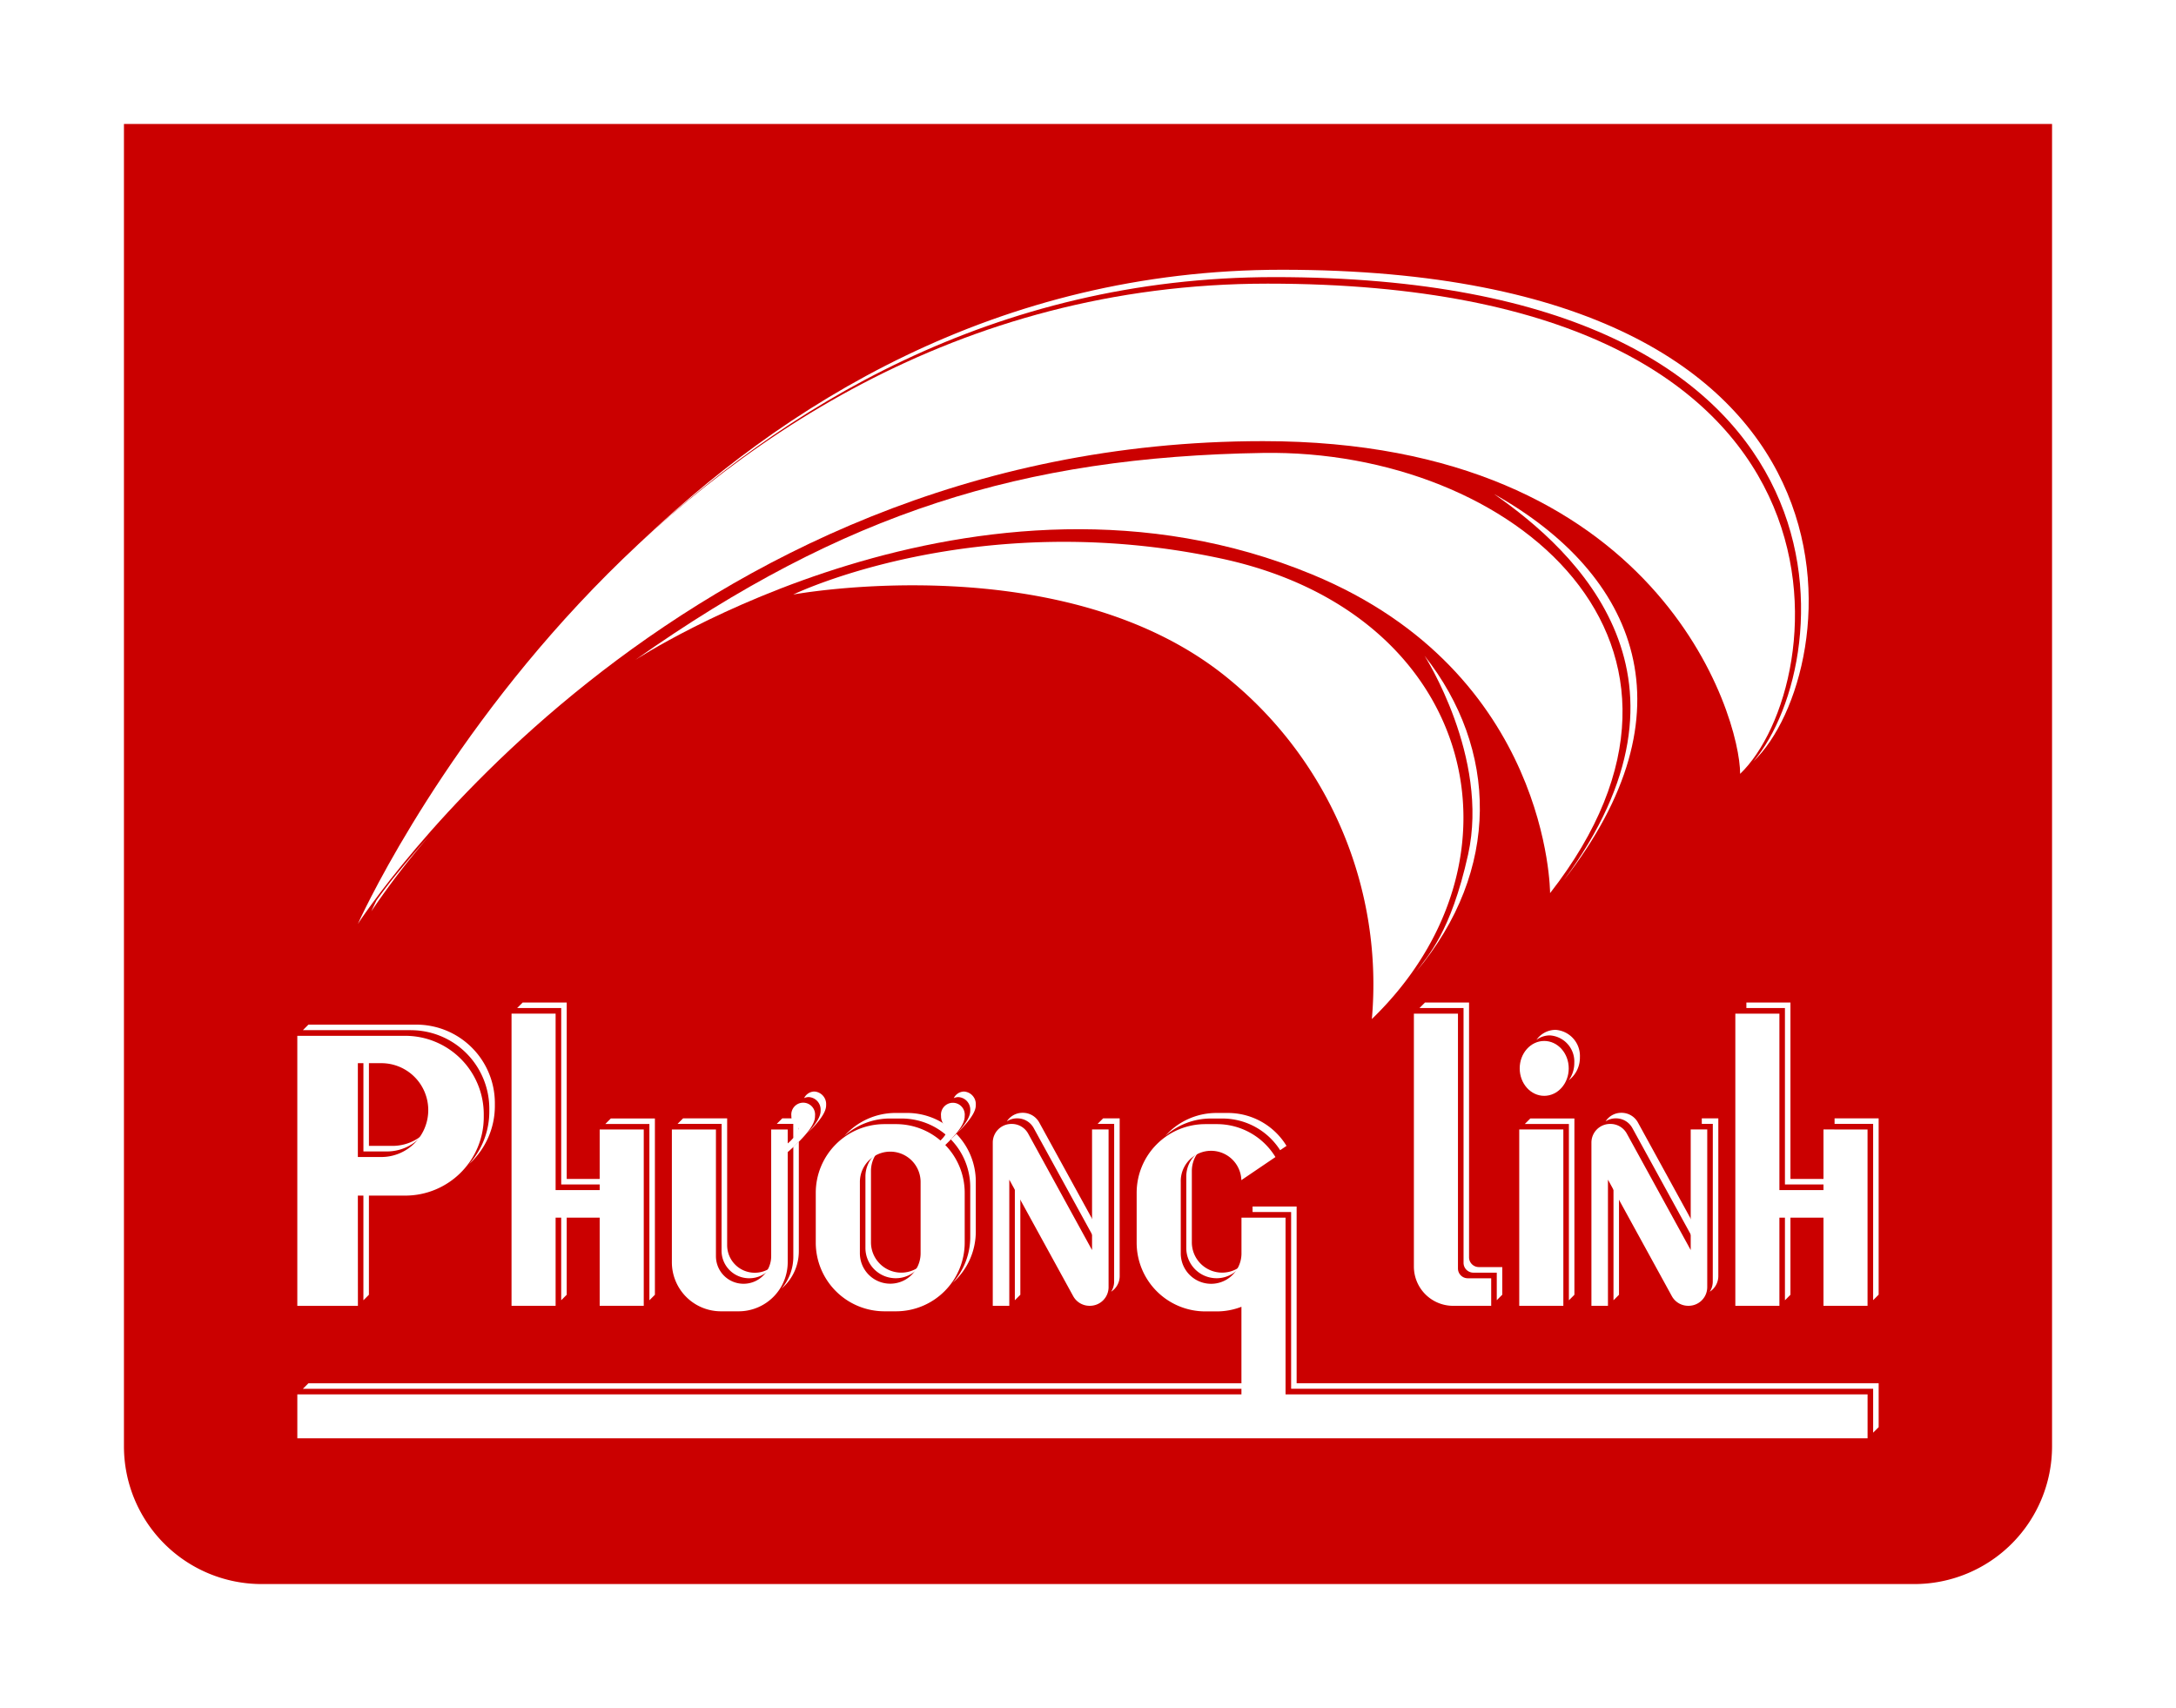 <svg xmlns="http://www.w3.org/2000/svg" xmlns:xlink="http://www.w3.org/1999/xlink" width="158" height="124" viewBox="0 0 158 124">
  <defs>
    <filter id="Rectangle_1174" x="0" y="0" width="158" height="124" filterUnits="userSpaceOnUse">
      <feOffset input="SourceAlpha"/>
      <feGaussianBlur stdDeviation="3" result="blur"/>
      <feFlood flood-opacity="0.4"/>
      <feComposite operator="in" in2="blur"/>
      <feComposite in="SourceGraphic"/>
    </filter>
  </defs>
  <g id="Group_6211" data-name="Group 6211" transform="translate(-316 -99)">
    <g transform="matrix(1, 0, 0, 1, 316, 99)" filter="url(#Rectangle_1174)">
      <path id="Rectangle_1174-2" data-name="Rectangle 1174" d="M0,0H140a0,0,0,0,1,0,0V96a10,10,0,0,1-10,10H10A10,10,0,0,1,0,96V0A0,0,0,0,1,0,0Z" transform="translate(9 9)" fill="#cb0000"/>
    </g>
    <g id="Group_6210" data-name="Group 6210" transform="translate(369.461 -320.443)">
      <path id="Path_19718" data-name="Path 19718" d="M142.459,518.815c-17.844-3.836-31.1,2.607-31.1,2.607s19.87-3.68,31.733,6.22a28.644,28.644,0,0,1,10.28,24.6C165.292,540.7,160.909,522.782,142.459,518.815Z" transform="translate(-107.222 -58.817)" fill="#fff"/>
      <g id="Group_6208" data-name="Group 6208" transform="translate(-31.469 492.225)">
        <path id="Path_19719" data-name="Path 19719" d="M225.738,693.93a2.2,2.2,0,0,0-.862,1.745v5.178a2.2,2.2,0,0,0,3.95,1.342,2.2,2.2,0,0,1-3.546-1.746v-5.178A2.192,2.192,0,0,1,225.738,693.93Z" transform="translate(-160.732 -683.046)" fill="#fff"/>
        <path id="Path_19720" data-name="Path 19720" d="M-30.268,760.974H38.284v-.4H-29.865Z" transform="translate(30.268 -732.933)" fill="#fff"/>
        <path id="Path_19721" data-name="Path 19721" d="M247.216,711.365v-1.819h-3.2v.4h2.8v12.828h42.261v3.19l.4-.4v-3.19H247.216Z" transform="translate(-175.059 -694.736)" fill="#fff"/>
        <path id="Path_19722" data-name="Path 19722" d="M222.942,682.93a4.977,4.977,0,0,1,4.194,2.3l.462-.313a4.98,4.98,0,0,0-4.252-2.39h-.836a4.97,4.97,0,0,0-3.72,1.672,4.964,4.964,0,0,1,3.316-1.269Z" transform="translate(-156.176 -674.509)" fill="#fff"/>
        <g id="Group_6207" data-name="Group 6207" transform="translate(0 0)">
          <path id="Path_19723" data-name="Path 19723" d="M325.849,697.288l.4-.4v-12.8h-3.2l-.4.4h3.2Z" transform="translate(-233.923 -675.672)" fill="#fff"/>
          <path id="Path_19724" data-name="Path 19724" d="M175.362,709.34l.4-.4v-8.022l-.4-.735Z" transform="translate(-123.666 -687.725)" fill="#fff"/>
          <path id="Path_19725" data-name="Path 19725" d="M173.816,682.885a1.353,1.353,0,0,1,1.187.7l4.64,8.457v-1.138l-4.237-7.722a1.354,1.354,0,0,0-1.187-.7h-.028a1.35,1.35,0,0,0-1.136.621,1.344,1.344,0,0,1,.733-.218Z" transform="translate(-121.94 -674.476)" fill="#fff"/>
          <path id="Path_19726" data-name="Path 19726" d="M200.459,695.933a1.344,1.344,0,0,1-.218.733,1.35,1.35,0,0,0,.621-1.136V684.08h-1.2l-.4.4h1.2Z" transform="translate(-141.554 -675.672)" fill="#fff"/>
          <path id="Path_19727" data-name="Path 19727" d="M348.265,709.34l.4-.4v-8.022l-.4-.735Z" transform="translate(-253.101 -687.725)" fill="#fff"/>
          <path id="Path_19728" data-name="Path 19728" d="M374.563,695.933a1.344,1.344,0,0,1-.218.733,1.35,1.35,0,0,0,.621-1.136V684.08h-1.2v.4h.8Z" transform="translate(-272.19 -675.672)" fill="#fff"/>
          <path id="Path_19729" data-name="Path 19729" d="M346.719,682.885a1.354,1.354,0,0,1,1.187.7l4.64,8.457v-1.138l-4.236-7.722a1.354,1.354,0,0,0-1.187-.7H347.1a1.35,1.35,0,0,0-1.136.621,1.345,1.345,0,0,1,.733-.218Z" transform="translate(-251.374 -674.476)" fill="#fff"/>
          <path id="Path_19730" data-name="Path 19730" d="M-8.48,672.148a3.391,3.391,0,0,1-2.2.805h-1.706v-6.408h-.4v6.811h1.706A3.4,3.4,0,0,0-8.48,672.148Z" transform="translate(17.182 -662.545)" fill="#fff"/>
          <path id="Path_19731" data-name="Path 19731" d="M-22.431,657.423a5.7,5.7,0,0,1,5.7,5.7v.2a5.68,5.68,0,0,1-1.473,3.825,5.687,5.687,0,0,0,1.876-4.228v-.2a5.7,5.7,0,0,0-5.7-5.7h-7.838l-.4.4h7.837Z" transform="translate(30.268 -655.415)" fill="#fff"/>
          <path id="Path_19732" data-name="Path 19732" d="M-12.787,712.787l.4-.4v-7.6h-.4Z" transform="translate(17.182 -691.172)" fill="#fff"/>
          <path id="Path_19733" data-name="Path 19733" d="M34.807,663.844h3.2v-.4h-2.8V650.636h-3.2l-.4.4h3.2Z" transform="translate(-16.049 -650.636)" fill="#fff"/>
          <path id="Path_19734" data-name="Path 19734" d="M60.278,697.288l.4-.4v-12.8h-3.2l-.4.4h3.2Z" transform="translate(-35.117 -675.672)" fill="#fff"/>
          <path id="Path_19735" data-name="Path 19735" d="M44.342,717.551l.4-.4v-6h-.4Z" transform="translate(-25.585 -695.936)" fill="#fff"/>
          <path id="Path_19736" data-name="Path 19736" d="M412.117,684.08v.4h2.8v12.8l.4-.4v-12.8Z" transform="translate(-300.9 -675.672)" fill="#fff"/>
          <path id="Path_19737" data-name="Path 19737" d="M389.445,663.844h3.2v-.4h-2.8V650.636h-3.2v.4h2.8Z" transform="translate(-281.832 -650.636)" fill="#fff"/>
          <path id="Path_19738" data-name="Path 19738" d="M397.78,717.551l.4-.4v-6h-.4Z" transform="translate(-290.167 -695.936)" fill="#fff"/>
          <path id="Path_19739" data-name="Path 19739" d="M295.423,669.534a.713.713,0,0,0,.712.713h1.7v2l.4-.4v-2.005h-1.7a.713.713,0,0,1-.713-.712V650.636h-3.2l-.4.4h3.2Z" transform="translate(-211.146 -650.636)" fill="#fff"/>
          <path id="Path_19740" data-name="Path 19740" d="M328.743,660.92a2.132,2.132,0,0,1-.4,1.264,2.056,2.056,0,0,0,.807-1.667,1.9,1.9,0,0,0-1.78-1.992,1.712,1.712,0,0,0-1.376.728,1.64,1.64,0,0,1,.973-.325A1.9,1.9,0,0,1,328.743,660.92Z" transform="translate(-236.425 -656.542)" fill="#fff"/>
          <path id="Path_19741" data-name="Path 19741" d="M81.118,693.689a2,2,0,0,0,2,2h.016a1.989,1.989,0,0,0,1.6-.8,1.984,1.984,0,0,1-1.193.4h-.016a2,2,0,0,1-2-2V684.08h-3.2l-.4.4h3.2Z" transform="translate(-50.718 -675.672)" fill="#fff"/>
          <path id="Path_19742" data-name="Path 19742" d="M107.791,685.5a4.624,4.624,0,0,0,.4-.419v-1h-1.2l-.4.4h1.2Z" transform="translate(-72.183 -675.672)" fill="#fff"/>
          <path id="Path_19743" data-name="Path 19743" d="M115.7,677.709c0,.2,0,.653-1,1.695,1.394-1.334,1.4-1.869,1.4-2.1a.914.914,0,0,0-.859-.961.844.844,0,0,0-.74.48.776.776,0,0,1,.336-.077A.914.914,0,0,1,115.7,677.709Z" transform="translate(-78.106 -669.882)" fill="#fff"/>
          <path id="Path_19744" data-name="Path 19744" d="M109.234,698.751V690.8c-.125.116-.257.236-.4.364v7.994a3.546,3.546,0,0,1-.852,2.308A3.553,3.553,0,0,0,109.234,698.751Z" transform="translate(-73.223 -680.7)" fill="#fff"/>
          <path id="Path_19745" data-name="Path 19745" d="M133.07,693.93a2.2,2.2,0,0,0-.862,1.745v5.178a2.2,2.2,0,0,0,3.95,1.342,2.2,2.2,0,0,1-3.547-1.746v-5.178A2.192,2.192,0,0,1,133.07,693.93Z" transform="translate(-91.361 -683.046)" fill="#fff"/>
          <path id="Path_19746" data-name="Path 19746" d="M130.275,682.93a4.964,4.964,0,0,1,3.228,1.189,3.535,3.535,0,0,0,.362-.436,4.961,4.961,0,0,0-3.187-1.157h-.836a4.969,4.969,0,0,0-3.719,1.672,4.962,4.962,0,0,1,3.316-1.269Z" transform="translate(-86.806 -674.509)" fill="#fff"/>
          <path id="Path_19747" data-name="Path 19747" d="M158.28,677.709c0,.229-.006.768-1.411,2.109a4.969,4.969,0,0,1,1.411,3.472v3.62a4.963,4.963,0,0,1-1.269,3.316,4.971,4.971,0,0,0,1.672-3.719v-3.62a4.97,4.97,0,0,0-1.411-3.472c1.4-1.342,1.411-1.88,1.411-2.109a.914.914,0,0,0-.859-.961.844.844,0,0,0-.74.48.776.776,0,0,1,.336-.077A.914.914,0,0,1,158.28,677.709Z" transform="translate(-109.822 -669.882)" fill="#fff"/>
        </g>
      </g>
      <rect id="Rectangle_1173" data-name="Rectangle 1173" width="3.202" height="12.804" transform="translate(56.852 501.44)" fill="#fff"/>
      <path id="Path_19748" data-name="Path 19748" d="M170.182,689.736l4.64,8.457a1.353,1.353,0,0,0,1.187.7h.028a1.354,1.354,0,0,0,1.354-1.354v-11.45h-1.2v8.758l-4.64-8.457a1.354,1.354,0,0,0-1.187-.7h-.028a1.354,1.354,0,0,0-1.354,1.354v11.852h1.2Z" transform="translate(-150.358 -184.651)" fill="#fff"/>
      <path id="Path_19749" data-name="Path 19749" d="M343.085,689.736l4.64,8.457a1.354,1.354,0,0,0,1.187.7h.028a1.354,1.354,0,0,0,1.354-1.354v-11.45h-1.2v8.758l-4.64-8.457a1.354,1.354,0,0,0-1.187-.7h-.028a1.354,1.354,0,0,0-1.354,1.354v11.852h1.2Z" transform="translate(-279.792 -184.651)" fill="#fff"/>
      <path id="Path_19750" data-name="Path 19750" d="M-27.477,671.832h3.442a5.7,5.7,0,0,0,5.7-5.7v-.2a5.7,5.7,0,0,0-5.7-5.7h-7.838v19.607h4.4Zm0-9.614h1.706a3.406,3.406,0,0,1,3.406,3.406,3.406,3.406,0,0,1-3.406,3.406h-1.706Z" transform="translate(0 -165.59)" fill="#fff"/>
      <path id="Path_19751" data-name="Path 19751" d="M33.2,668.654h3.2v6.4h3.2v-12.8H36.4v4.4H33.2V653.843H30v21.212h3.2Z" transform="translate(-46.318 -160.812)" fill="#fff"/>
      <path id="Path_19752" data-name="Path 19752" d="M389.842,662.252v4.4h-3.2V653.843h-3.2v21.212h3.2v-6.4h3.2v6.4h3.2v-12.8Z" transform="translate(-310.9 -160.812)" fill="#fff"/>
      <path id="Path_19753" data-name="Path 19753" d="M293.468,675.055h2.761v-2h-1.7a.713.713,0,0,1-.713-.713V653.843h-3.2V672.2A2.851,2.851,0,0,0,293.468,675.055Z" transform="translate(-241.414 -160.811)" fill="#fff"/>
      <path id="Path_19754" data-name="Path 19754" d="M39.883,694.346v-1.819h-3.2v2.6a2.2,2.2,0,0,1-4.408,0v-5.179a2.2,2.2,0,0,1,4.4-.142l2.474-1.677a4.981,4.981,0,0,0-4.253-2.39h-.836a4.988,4.988,0,0,0-4.988,4.988v3.62a4.988,4.988,0,0,0,4.988,4.988h.836A4.961,4.961,0,0,0,36.68,699v6.359H-31.872v3.19H82.144v-3.19H39.883Z" transform="translate(0 -184.686)" fill="#fff"/>
      <ellipse id="Ellipse_152" data-name="Ellipse 152" cx="1.78" cy="1.992" rx="1.78" ry="1.992" transform="translate(56.885 495.015)" fill="#fff"/>
      <path id="Path_19755" data-name="Path 19755" d="M79.875,694.7h1.283a3.563,3.563,0,0,0,3.563-3.563v-7.994c1.982-1.733,1.983-2.375,1.983-2.632a.864.864,0,1,0-1.718,0,.962.962,0,0,0,.551.894,2.639,2.639,0,0,1-.816,1.105V681.5h-1.2V690.7a2,2,0,0,1-2,2H81.51a2,2,0,0,1-2-2V681.5h-3.2v9.643A3.563,3.563,0,0,0,79.875,694.7Z" transform="translate(-80.986 -180.058)" fill="#fff"/>
      <path id="Path_19756" data-name="Path 19756" d="M122.856,694.7h.836a4.988,4.988,0,0,0,4.988-4.988V686.1a4.969,4.969,0,0,0-1.411-3.472c1.405-1.342,1.411-1.88,1.411-2.11a.864.864,0,1,0-1.718,0,.962.962,0,0,0,.551.894,2.285,2.285,0,0,1-.594.888,4.964,4.964,0,0,0-3.228-1.189h-.836a4.988,4.988,0,0,0-4.989,4.988v3.62A4.989,4.989,0,0,0,122.856,694.7Zm-1.786-9.387a2.2,2.2,0,1,1,4.408,0v5.178a2.2,2.2,0,0,1-4.408,0Z" transform="translate(-112.094 -180.058)" fill="#fff"/>
      <path id="Path_19757" data-name="Path 19757" d="M139.507,548.371" transform="translate(-128.294 -81.855)" fill="#fff"/>
      <path id="Path_19758" data-name="Path 19758" d="M293.069,550.891" transform="translate(-243.25 -83.742)" fill="#fff"/>
      <g id="Group_6209" data-name="Group 6209" transform="translate(-26.496 439.026)">
        <path id="Path_19759" data-name="Path 19759" d="M112.053,439.026c-20.719,0-36.364,9.814-47.179,20.367C75.665,449.048,91.132,439.56,111.5,439.56c43.4,0,41.044,27.763,34.795,35.144C152.925,468.354,156.71,439.026,112.053,439.026Z" transform="translate(-45.927 -439.026)" fill="#fff"/>
        <path id="Path_19760" data-name="Path 19760" d="M-10.109,607.294c-.253.52-.38.8-.38.8a58.26,58.26,0,0,1,4.171-5.433c-1.083,1.214-2.012,2.323-2.779,3.28C-9.5,606.46-9.833,606.915-10.109,607.294Z" transform="translate(10.489 -561.524)" fill="#fff"/>
        <path id="Path_19761" data-name="Path 19761" d="M313.729,503.774h0c6.02,4.183,15.915,13.386,5.059,28.06h0C328.351,519.587,324.133,509.608,313.729,503.774Z" transform="translate(-232.219 -487.496)" fill="#fff"/>
        <path id="Path_19762" data-name="Path 19762" d="M291.86,550.488s4.732,7.378,3.164,14.432c-1.266,5.7-2.935,7.361-3.777,8.512C297.441,566.06,297.194,557.24,291.86,550.488Z" transform="translate(-215.39 -522.466)" fill="#fff"/>
      </g>
      <path id="Path_19763" data-name="Path 19763" d="M51.675,443.038c-45.3,0-66.065,46.482-66.065,46.482s22.6-35.048,65.73-35.048c28.753,0,34.638,19.963,34.638,24.153C92.608,472.275,96.332,443.038,51.675,443.038Z" transform="translate(-13.087 -3.003)" fill="#fff"/>
      <path id="Path_19764" data-name="Path 19764" d="M111.317,491.914c-17.487.279-30.448,4.358-45.588,15.028,0,0,24.826-16.274,49.163-6.2,17.263,7.145,17.263,23.129,17.263,23.129C146.29,505.769,129.423,491.625,111.317,491.914Z" transform="translate(-73.064 -39.589)" fill="#fff"/>
    </g>
  </g>
</svg>
